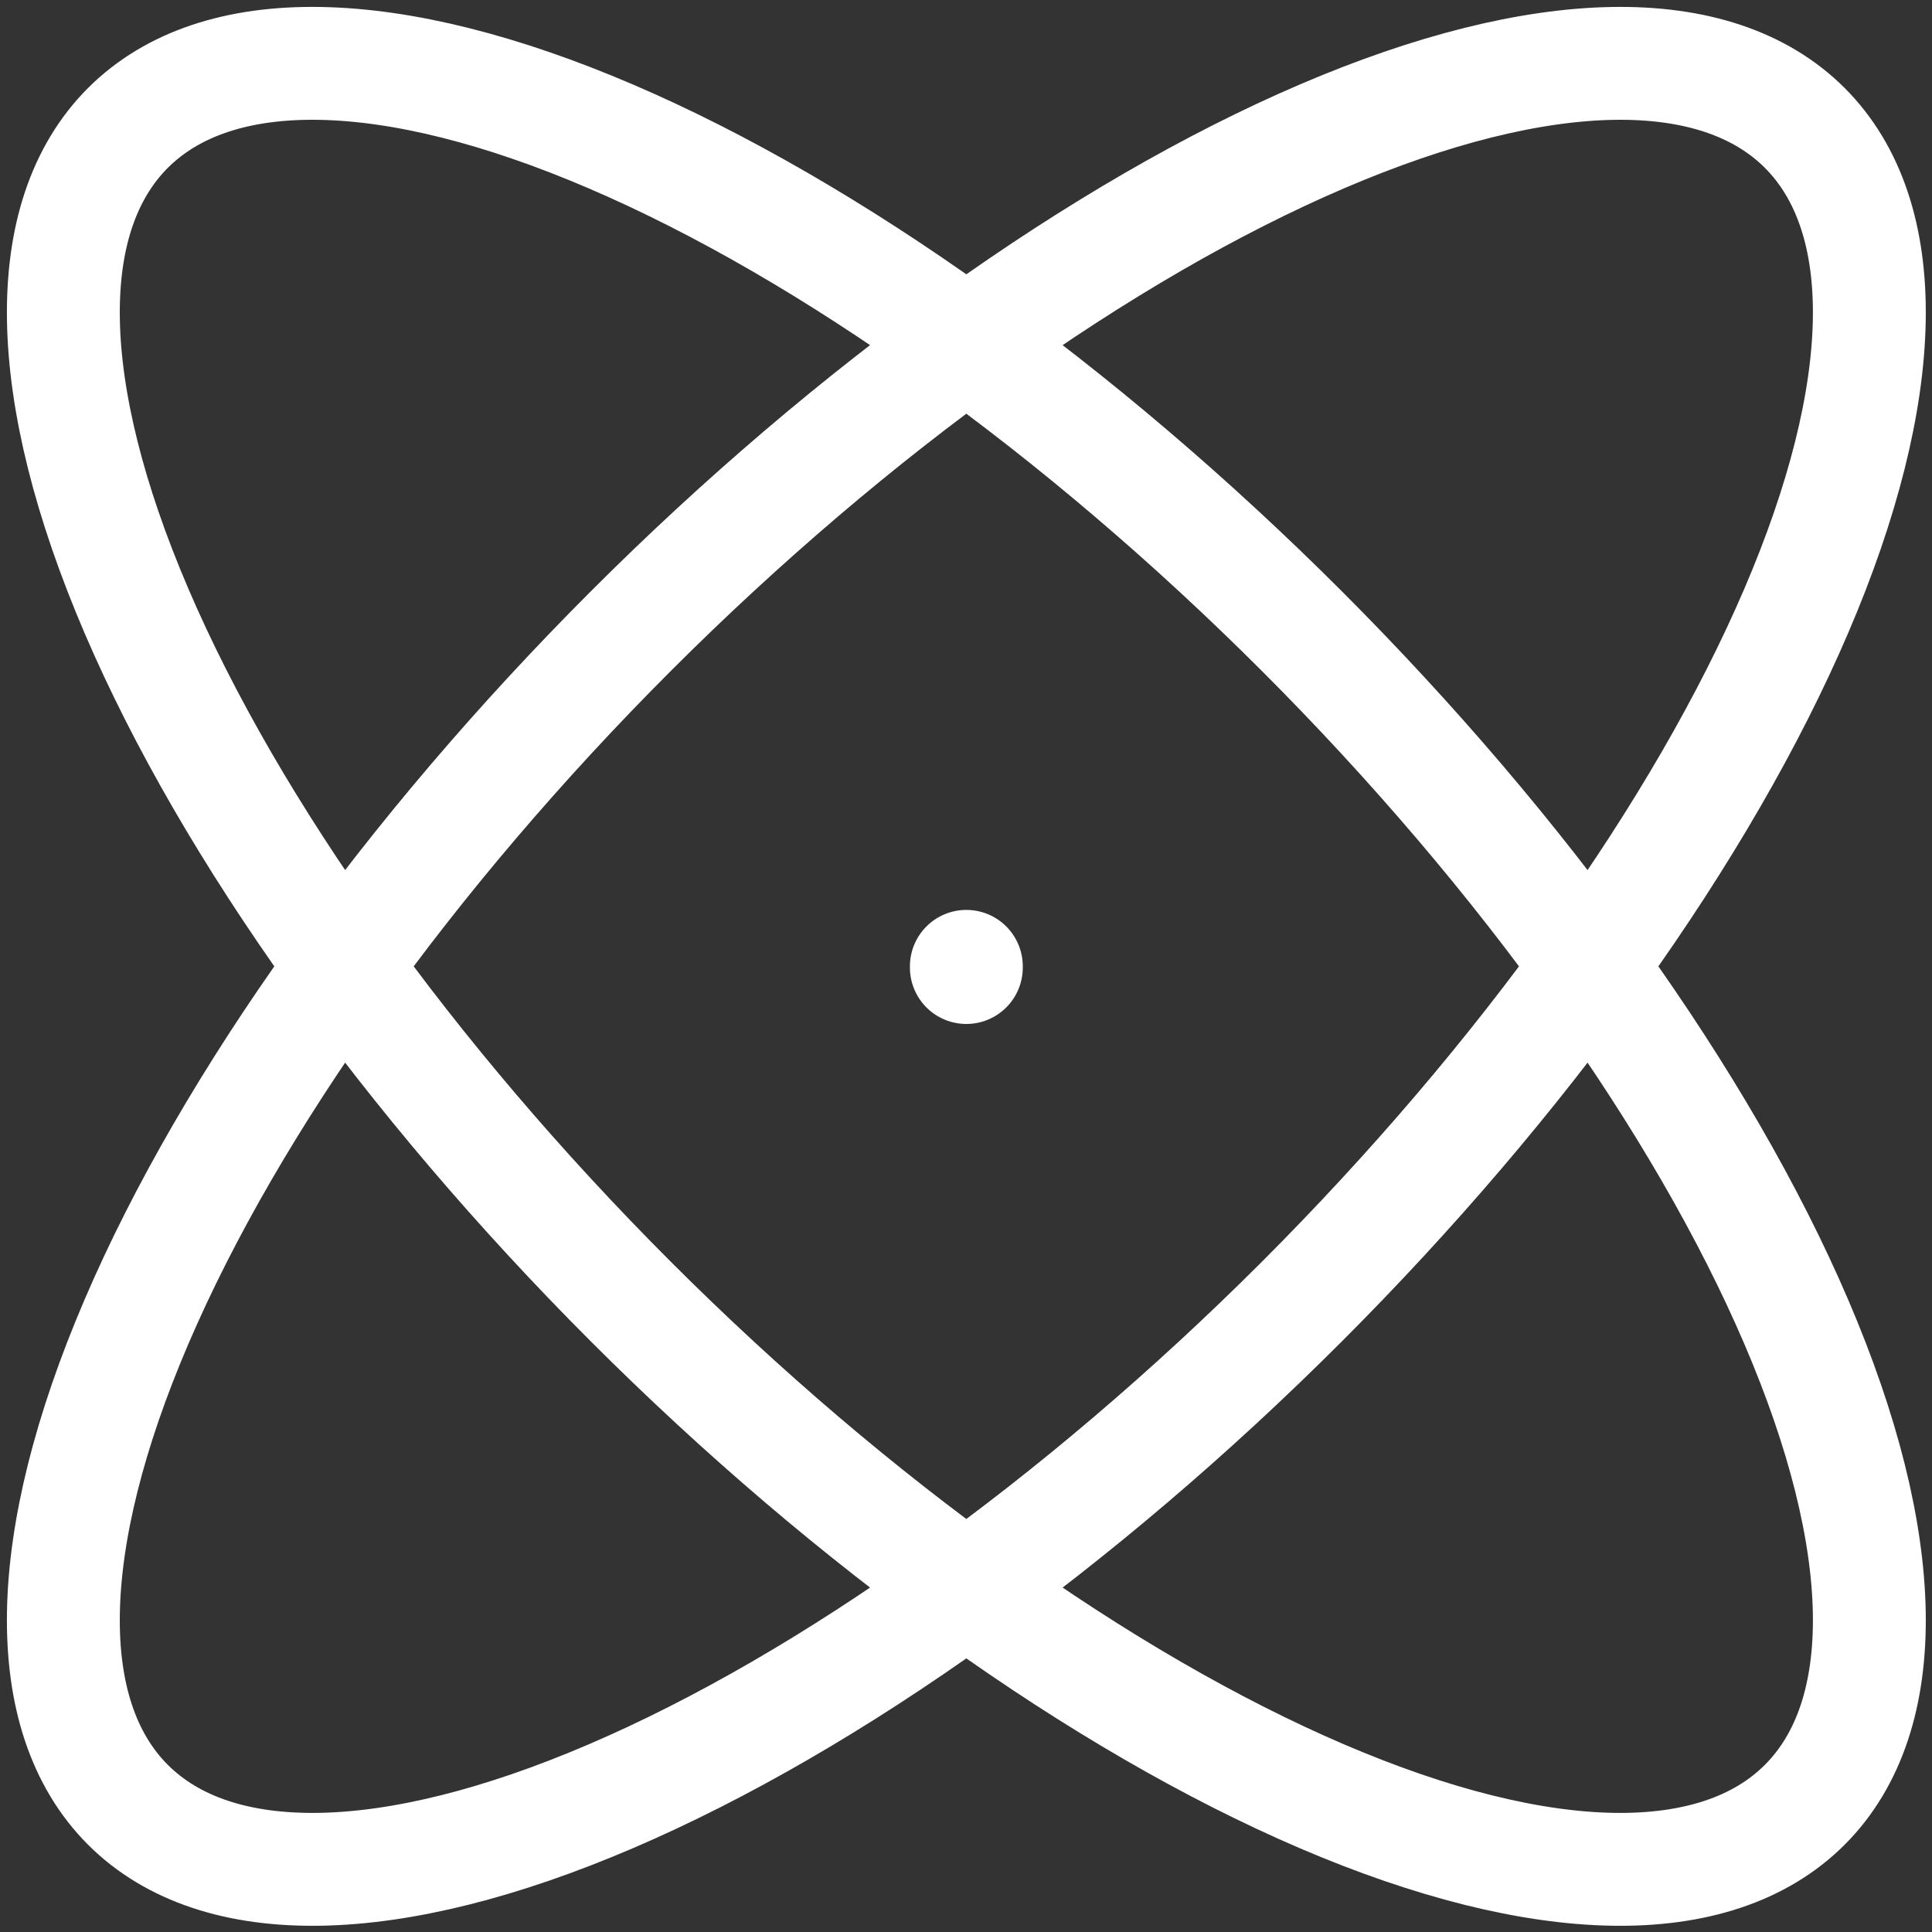 <svg width="61" height="61" viewBox="0 0 61 61" fill="none" xmlns="http://www.w3.org/2000/svg">
<rect x="0" y="0" width="61" height="61" fill="#333333" stroke="none"/>
<path d="M30.511 30.511V30.548M56.983 4.039C54.175 1.231 48.692 1.327 41.742 4.305C34.792 7.284 26.943 12.902 19.922 19.922C12.902 26.943 7.284 34.792 4.305 41.742C1.327 48.692 1.231 54.175 4.039 56.983C6.848 59.791 12.33 59.696 19.28 56.717C26.23 53.738 34.079 48.12 41.1 41.1C44.576 37.623 47.745 33.907 50.424 30.163C53.104 26.42 55.242 22.721 56.717 19.28C58.192 15.839 58.974 12.721 59.02 10.106C59.066 7.491 58.373 5.43 56.983 4.039ZM4.039 4.039C1.231 6.848 1.327 12.33 4.305 19.28C7.284 26.23 12.902 34.079 19.922 41.1C26.943 48.121 34.792 53.738 41.742 56.717C48.692 59.696 54.175 59.791 56.983 56.983C59.791 54.175 59.696 48.692 56.717 41.742C53.738 34.792 48.12 26.943 41.1 19.922C37.623 16.446 33.907 13.278 30.163 10.598C26.42 7.918 22.721 5.78 19.28 4.305C15.839 2.83 12.721 2.048 10.106 2.002C7.491 1.956 5.43 2.649 4.039 4.039Z" stroke="white" stroke-width="3.564" stroke-linecap="round" stroke-linejoin="round"/>
</svg>
